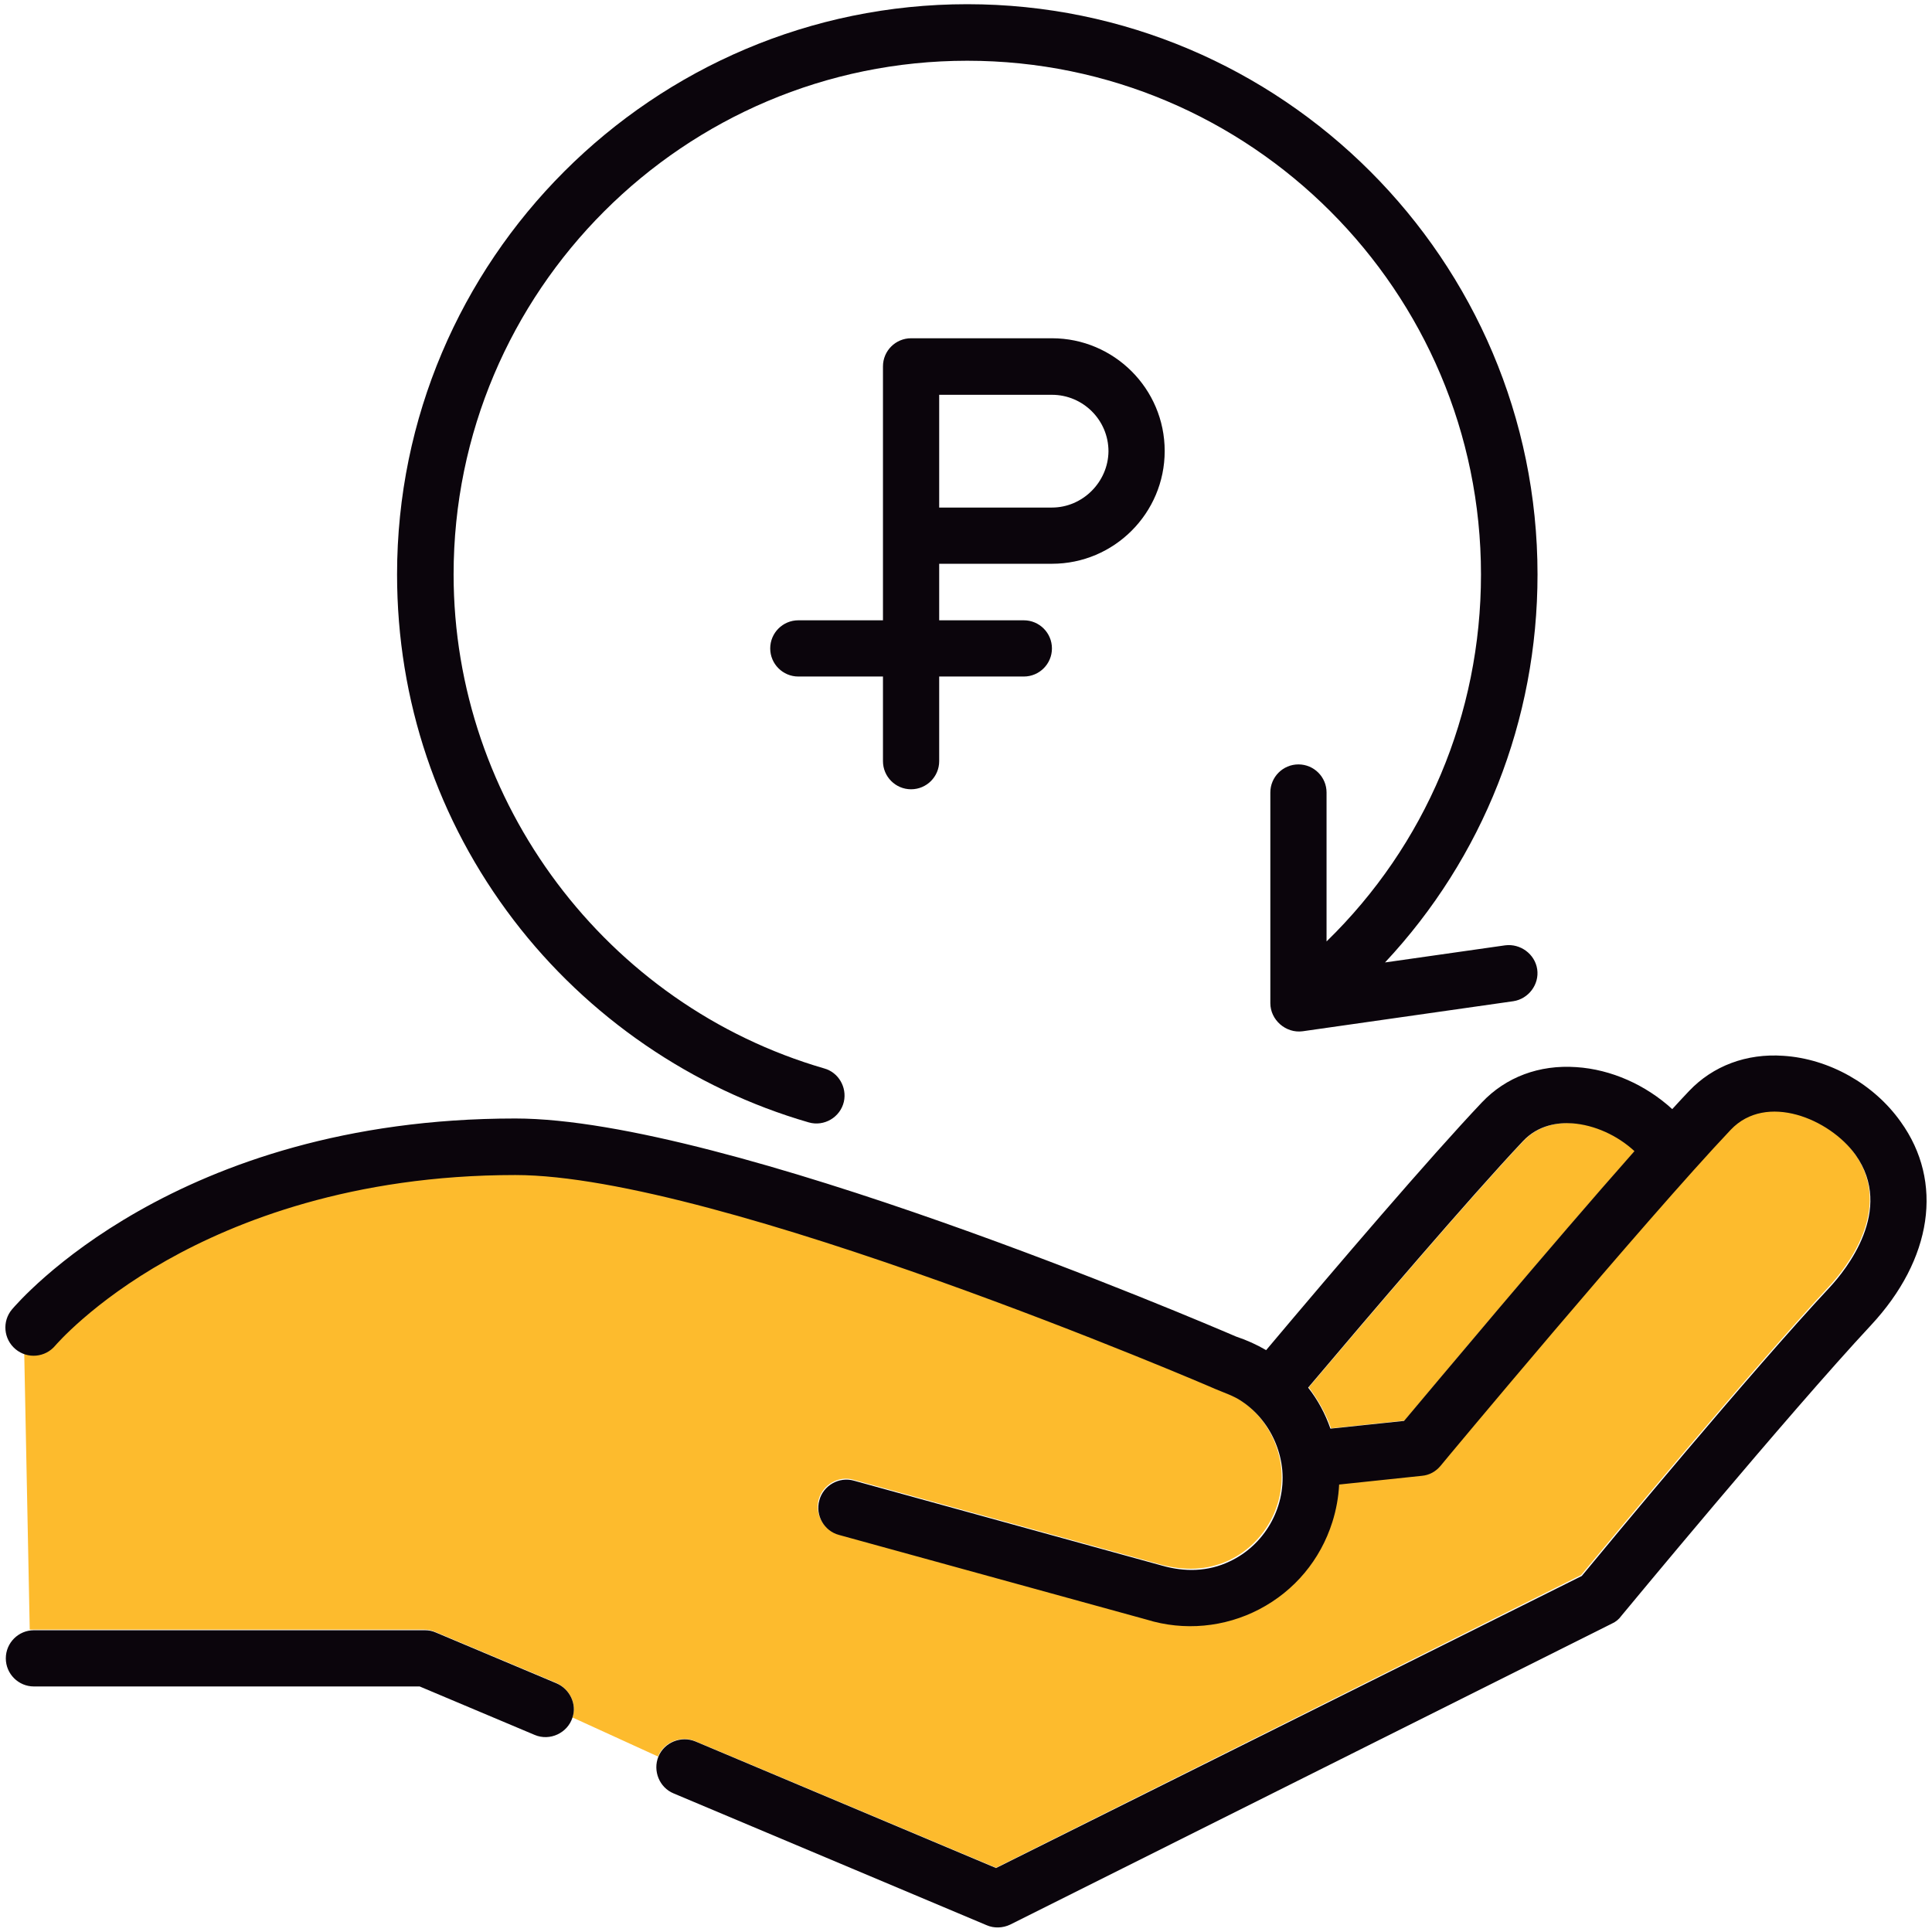 <?xml version="1.0" encoding="utf-8"?>
<svg viewBox="0 0 598 598" xmlns="http://www.w3.org/2000/svg">
  <style type="text/css">
  	.st0{fill-rule:evenodd;clip-rule:evenodd;fill:#FDBB2D;}
  	.st1{fill-rule:evenodd;clip-rule:evenodd;fill:#0B050C;}
  </style>
  <g class="_x32_">
    <path class="st0" d="M177.2 531.6l26.5 12.1v-.1c1.8-4.4 7.1-6.5 11.4-4.7l93.2 39.2 181.1-90.6c8-9.7 52.5-63.3 76.8-89.4 4.9-5.3 20.1-23.9 7.9-41-7.9-11.1-27.6-19.3-38.6-7.7-26.4 28-89.1 103.3-89.8 104-1.5 1.7-3.5 2.9-5.8 3.1l-25.6 2.7c-.2 3.9-.9 7.8-2.1 11.6-3.7 11.7-11.7 21.3-22.6 27-10.7 5.6-23.4 6.8-34.9 3.2l-95.2-26.2c-4.6-1.3-7.4-6.2-6.1-10.7 1.3-4.6 6.2-7.4 10.7-6.1l95.3 26.3c7.1 1.9 14.2 1.8 20.9-1.3 10.7-5 17.3-16.4 16.3-28.2-.5-5.6-2.7-11.1-6.2-15.5-1.8-2.3-4-4.3-6.4-5.9-2.6-1.7-5.4-2.6-8.2-3.8-1.5-.7-153.9-66.2-216.6-66.2-50.6 0-86.6 14.3-107.9 26.4-23.1 13.1-34.4 26.3-34.5 26.4-2.3 2.8-6 3.7-9.3 2.7l1.7 85.5H131.3c1.2 0 2.3.2 3.4.7l37.3 15.7c4.4 2 6.6 6.5 5.2 10.8z"/>
    <path class="st0" d="M471.6 353.1c-16.5 17.5-47.5 53.8-66.5 76.3 2.9 3.9 5.3 8.1 6.9 12.7l22.8-2.4c9.4-11.3 45.1-53.9 71.3-83.5-5.3-4.9-12.3-8.1-19.2-8.6-4.3-.2-10.5.5-15.3 5.5z"/>
  </g>
  <g class="_x33_">
    <path class="st1" d="M588.3 347.2c-8.3-11.7-22.2-19.5-36.3-20.4-11.4-.8-21.8 3.1-29.2 10.9-1.6 1.7-3.4 3.6-5.2 5.6-8.2-7.5-18.9-12.3-29.7-13-11.5-.8-21.8 3.1-29.2 10.9-16.1 17-44.5 50.2-66.8 76.7-2.9-1.7-6-3.1-9.3-4.2-10.7-4.6-157.9-67.5-223.1-67.5C54.1 346.2 5.7 403 3.7 405.3c-3.1 3.7-2.6 9.2 1.1 12.3s9.2 2.6 12.3-1.1c.1-.1 11.4-13.4 34.5-26.4 21.3-12 57.3-26.4 107.9-26.4 62.7 0 215.1 65.5 216.6 66.2 2.8 1.2 5.7 2.1 8.2 3.8 2.4 1.6 4.6 3.6 6.4 5.9 3.5 4.4 5.7 9.9 6.2 15.5 1 11.8-5.6 23.2-16.3 28.2-6.7 3.2-13.9 3.3-20.9 1.3l-95.4-26.3c-4.6-1.3-9.5 1.5-10.7 6.1-1.3 4.6 1.5 9.5 6.1 10.7l95.2 26.2c11.6 3.6 24.2 2.4 34.9-3.2 10.9-5.7 18.9-15.3 22.6-27 1.2-3.8 1.9-7.7 2.1-11.6l25.6-2.7c2.3-.2 4.3-1.3 5.8-3.1.6-.8 63.3-76 89.8-104 11-11.6 30.6-3.4 38.6 7.7 12.2 17.1-3 35.7-7.9 41-24.3 26-68.8 79.7-76.8 89.4l-181.3 90.4-93.1-39.2c-4.4-1.8-9.6.3-11.4 4.7-1.8 4.4.3 9.6 4.7 11.4l96.9 40.8c2.3 1 5 .9 7.3-.2L499 502.5c1.1-.5 2.1-1.3 2.8-2.3.5-.6 51.5-62.3 77.3-90 19-20.4 22.6-44.4 9.2-63zm-153.7 92.6l-22.8 2.4c-1.6-4.6-3.9-8.9-6.9-12.7 19-22.5 50-58.8 66.5-76.3 4.8-5.1 11-5.8 15.3-5.5 6.8.5 13.9 3.7 19.2 8.6-26.1 29.5-61.8 72.2-71.3 83.5zM325.6 104.7H282c-4.8 0-8.7 3.9-8.7 8.7V192h-26.2c-4.8 0-8.7 3.9-8.7 8.7 0 4.8 3.9 8.7 8.7 8.7h26.2v26.2c0 4.8 3.9 8.7 8.7 8.7 4.8 0 8.7-3.9 8.7-8.7v-26.2h26.2c4.8 0 8.7-3.9 8.7-8.7 0-4.8-3.9-8.7-8.7-8.7h-26.2v-17.5h34.9c19.3 0 34.9-15.7 34.9-34.9 0-19.3-15.7-34.9-34.9-34.9zm0 52.4h-34.9v-34.9h34.9c9.6 0 17.5 7.8 17.5 17.5-.1 9.5-8 17.4-17.5 17.4z"/>
    <path class="st1" d="M465.9 292.6l-37.2 5.3c30.3-32.4 47.2-74.9 47.2-120.1 0-97.3-79.2-176.5-176.5-176.5S122.9 80.5 122.9 177.8c0 39 12.5 76.1 36.1 107 22.9 30 55.3 52.2 91.3 62.6 4.8 1.4 9.8-1.6 10.9-6.4 1-4.5-1.7-9.1-6.1-10.3-67.5-19.6-114.7-82.4-114.7-152.9 0-87.7 71.3-159 159-159s159 71.3 159 159c0 43.3-17.2 83.8-47.8 113.6v-46.1c0-4.8-3.9-8.7-8.7-8.7-4.8 0-8.7 3.9-8.7 8.7v65.2c0 5.2 4.8 9.4 10 8.7l65.2-9.3c4.7-.7 8.1-5.2 7.4-9.9-.7-4.7-5.2-8-9.9-7.4zM172.2 521l-37.3-15.7c-1.1-.5-2.2-.7-3.4-.7h-121c-4.8 0-8.7 3.9-8.7 8.7s3.9 8.7 8.7 8.7h119.4l35.6 15c4.7 2 10.2-.6 11.7-5.4 1.4-4.1-.8-8.8-5-10.6z"/>
  </g>
</svg>
